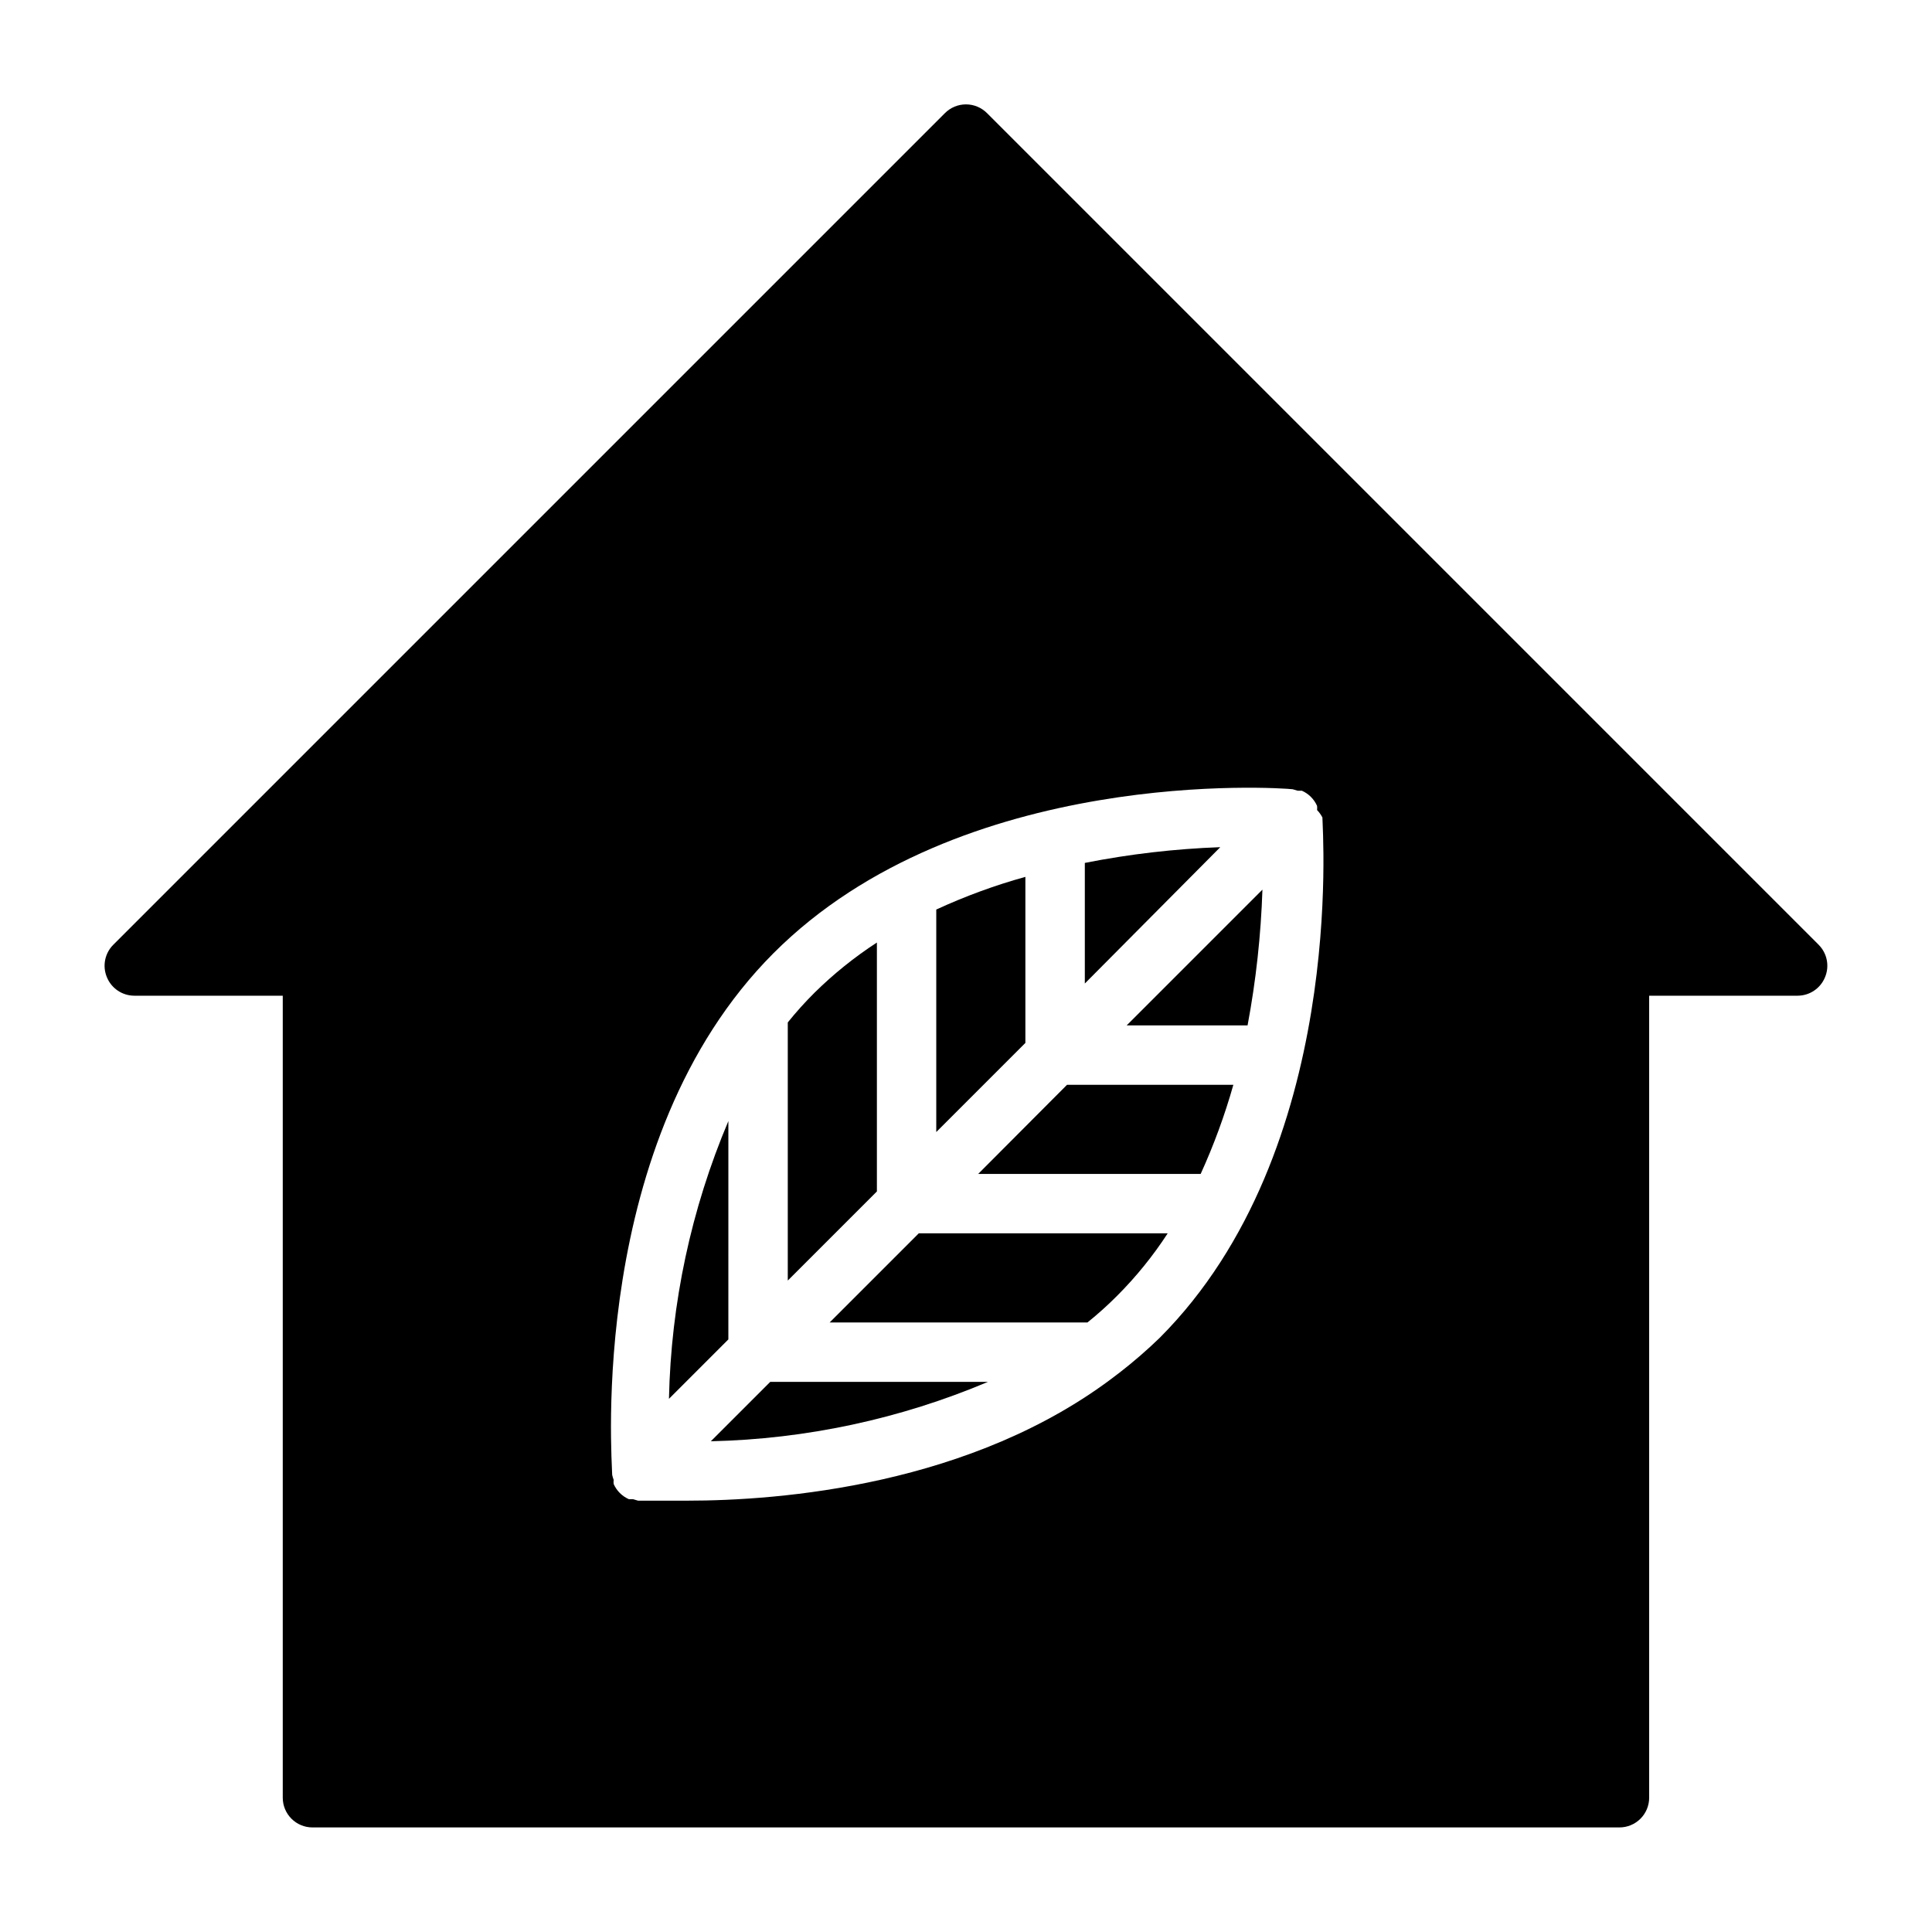 <?xml version="1.0" encoding="UTF-8"?>
<!-- Uploaded to: SVG Repo, www.svgrepo.com, Generator: SVG Repo Mixer Tools -->
<svg fill="#000000" width="800px" height="800px" version="1.1" viewBox="144 144 512 512" xmlns="http://www.w3.org/2000/svg">
 <g>
  <path d="m392.12 444 23.617-23.617v-44.004c-8.094 2.242-15.988 5.141-23.617 8.66z"/>
  <path d="m431.49 372.68v31.961l35.895-36.133c-12.059 0.438-24.059 1.832-35.895 4.172z"/>
  <path d="m352.77 483.36 23.617-23.617v-65.965c-5.945 3.867-11.48 8.324-16.531 13.301-2.504 2.492-4.871 5.121-7.086 7.875z"/>
  <path d="m474.62 415.74c2.227-11.875 3.543-23.898 3.938-35.977l-35.977 35.977z"/>
  <path d="m403.23 455.1h58.961c3.481-7.641 6.375-15.535 8.66-23.613h-44.082z"/>
  <path d="m321.28 514.7 15.742-15.742 0.004-57.863c-9.863 23.316-15.207 48.293-15.746 73.605z"/>
  <path d="m626 394.41-220.42-220.42c-1.477-1.488-3.488-2.328-5.586-2.328-2.102 0-4.113 0.84-5.59 2.328l-220.42 220.42c-2.234 2.262-2.887 5.648-1.652 8.578 1.207 2.941 4.062 4.867 7.242 4.883h39.359v212.54c0 2.09 0.828 4.09 2.305 5.566 1.477 1.477 3.481 2.309 5.566 2.309h346.37c2.086 0 4.09-0.832 5.566-2.309 1.477-1.477 2.305-3.477 2.305-5.566v-212.54h39.359c3.18-0.016 6.035-1.941 7.242-4.883 1.234-2.93 0.582-6.316-1.652-8.578zm-174.68 104.14c-3.371 3.262-6.922 6.336-10.629 9.211l-0.629 0.473c-38.258 29.598-89.82 33.457-113.83 33.457h-13.145l-1.34-0.395h-1.102c-1.793-0.793-3.223-2.223-4.016-4.016-0.047-0.363-0.047-0.734 0-1.102-0.168-0.434-0.301-0.883-0.395-1.336 0-3.621-6.848-88.559 42.746-138.23 49.594-49.672 134.3-43.848 137.6-43.453l1.34 0.395h1.102c1.789 0.793 3.223 2.223 4.016 4.012 0.043 0.367 0.043 0.738 0 1.105 0.562 0.586 1.039 1.246 1.414 1.965 0 3.309 6.457 88.246-43.137 137.92z"/>
  <path d="m387.48 470.85-23.617 23.617h68.328l0.004-0.004c2.75-2.215 5.379-4.578 7.871-7.082 5.023-5.031 9.508-10.57 13.383-16.531z"/>
  <path d="m348.12 510.21-15.742 15.742c25.254-0.57 50.176-5.914 73.445-15.742z"/>
 </g>
</svg>